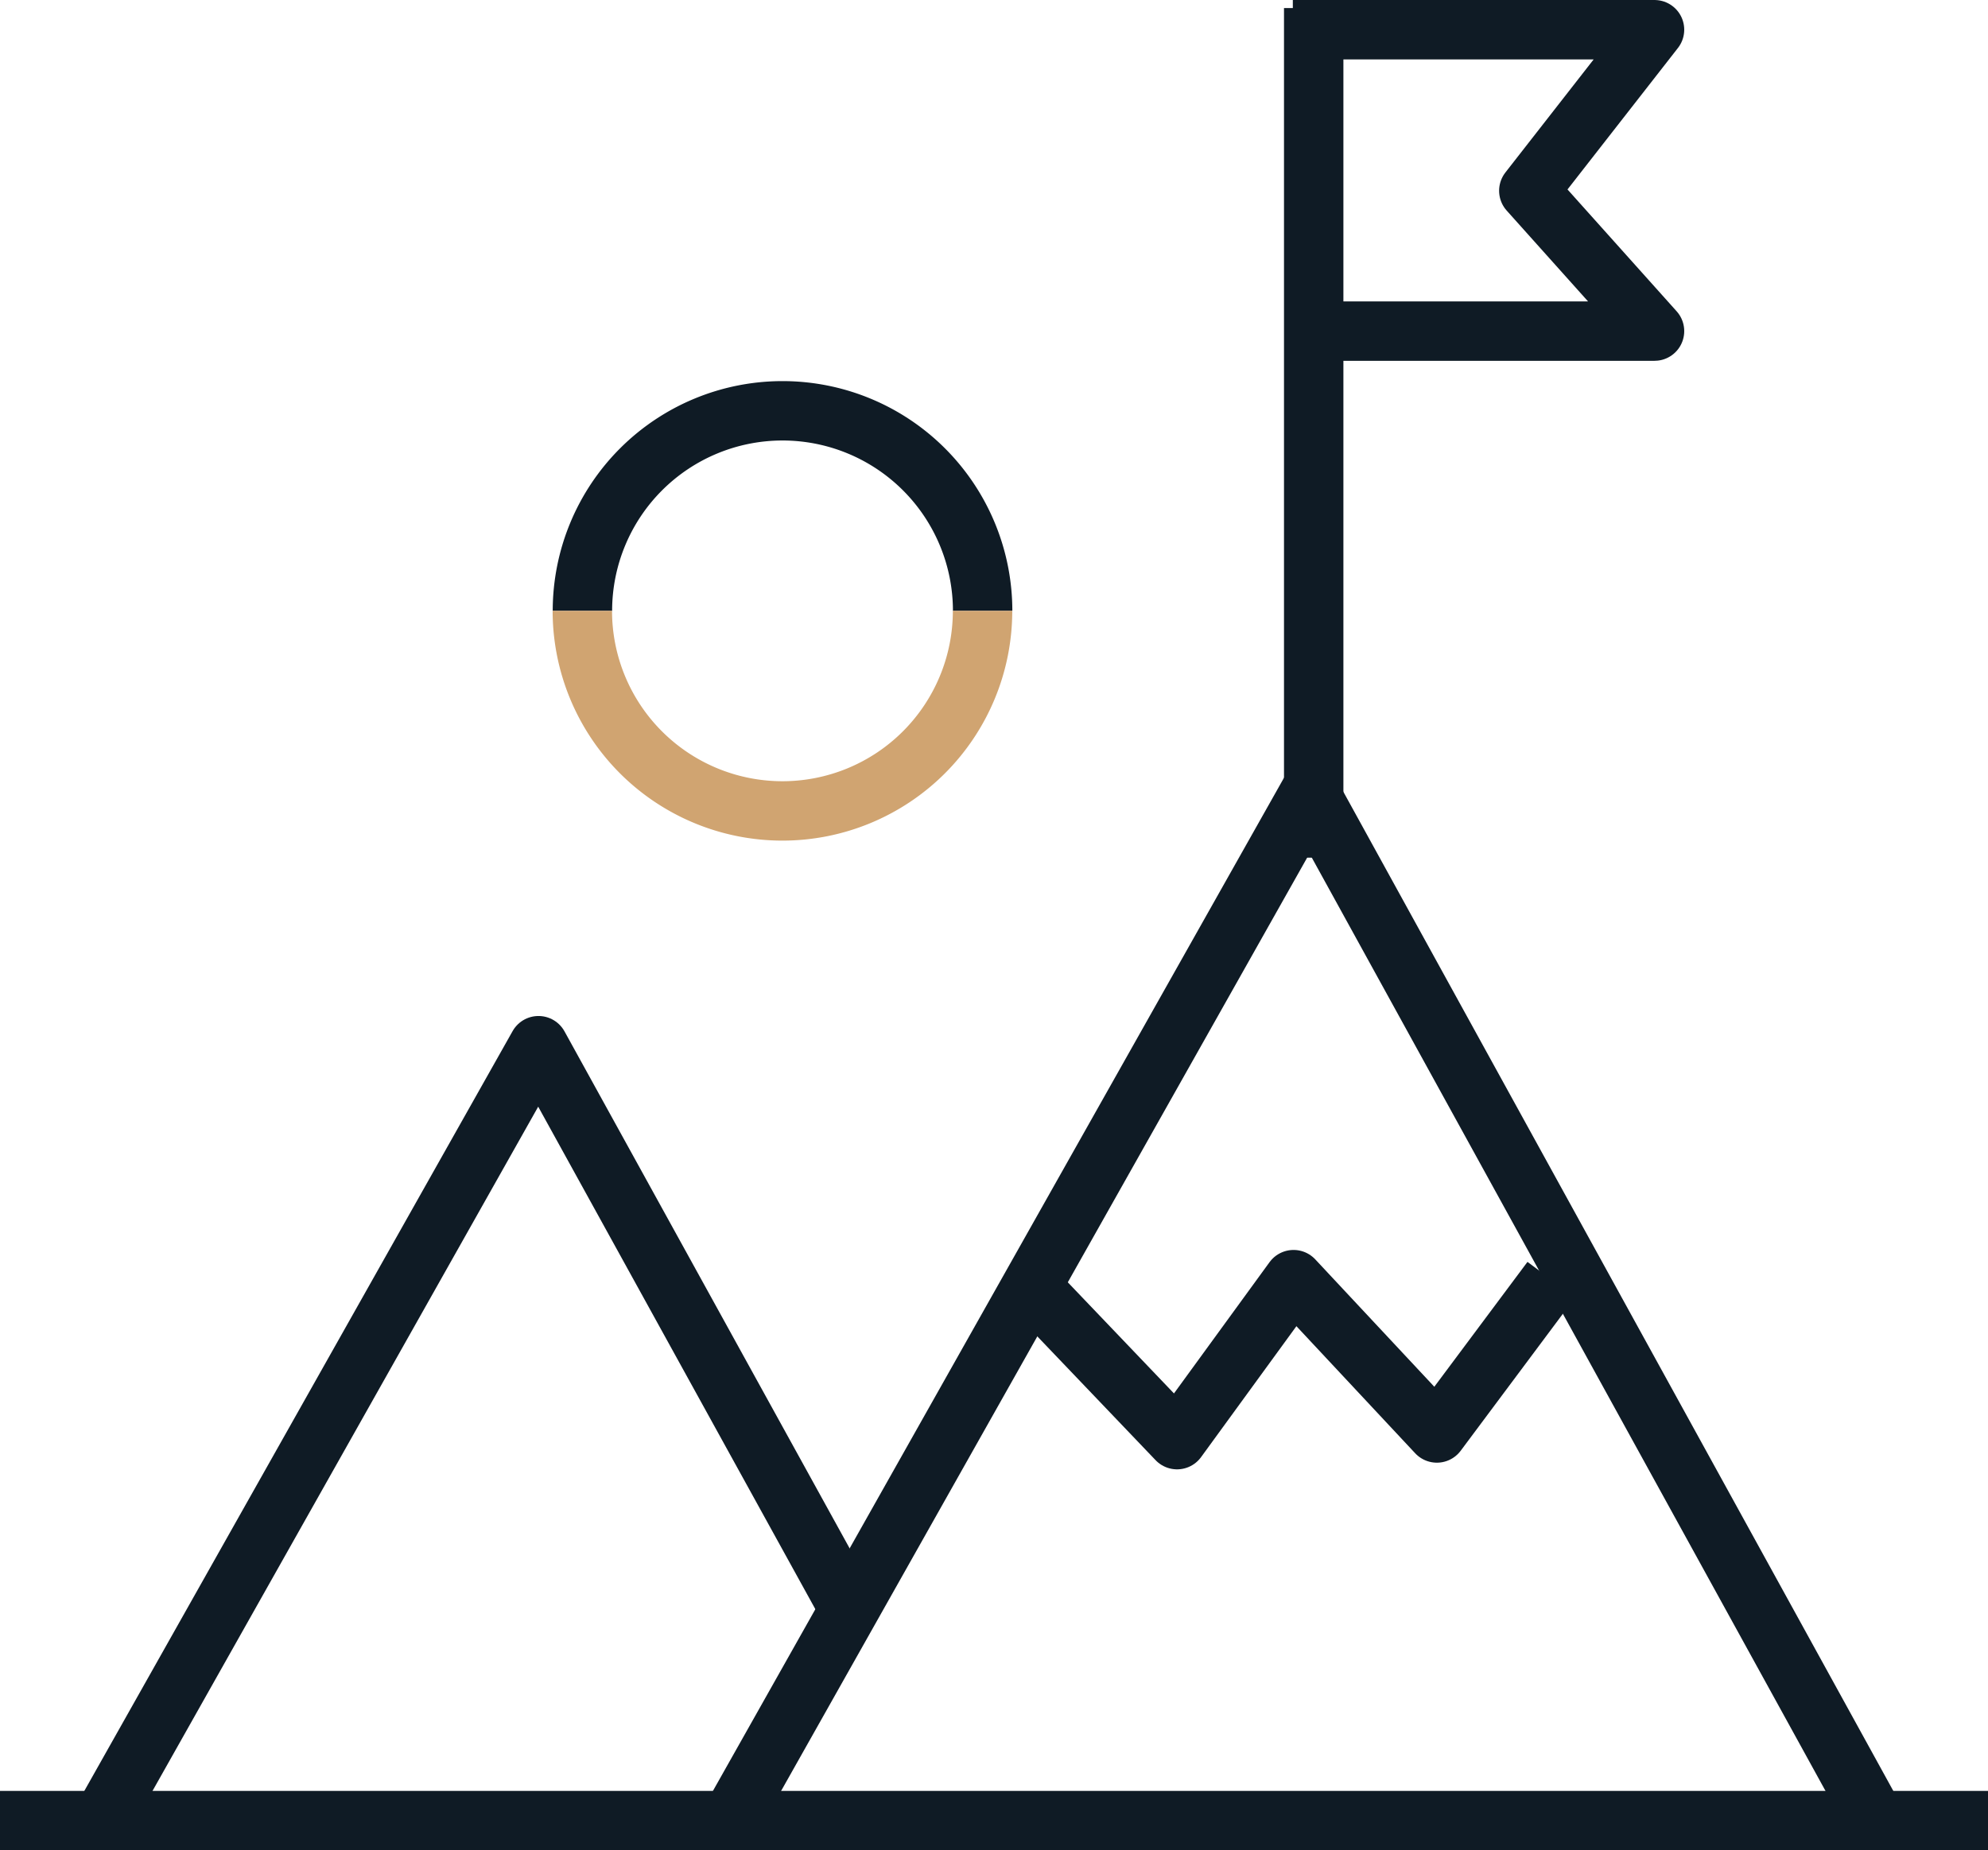 <svg xmlns="http://www.w3.org/2000/svg" width="94.877" height="88.325" viewBox="0 0 94.877 88.325">
  <g id="Groupe_154" data-name="Groupe 154" transform="translate(-384.089 -69.44)">
    <line id="Ligne_51" data-name="Ligne 51" x2="94.877" transform="translate(384.089 156.348)" fill="none" stroke="#0f1b25" stroke-linejoin="round" stroke-width="2.835"/>
    <path id="Tracé_154" data-name="Tracé 154" d="M429.9,155.911" fill="none" stroke="#0f1b25" stroke-linejoin="round" stroke-width="2.835"/>
    <path id="Tracé_155" data-name="Tracé 155" d="M389.188,155.911l20.6-36.554,14.985,27.176" fill="none" stroke="#0f1b25" stroke-linejoin="round" stroke-width="2.835"/>
    <path id="Tracé_156" data-name="Tracé 156" d="M419.188,155.911,446.6,107.268l26.768,48.643" fill="none" stroke="#0f1b25" stroke-linejoin="round" stroke-width="2.835"/>
    <line id="Ligne_52" data-name="Ligne 52" y2="40.557" transform="translate(446.785 69.825)" fill="none" stroke="#0f1b25" stroke-linejoin="round" stroke-width="2.835"/>
    <path id="Tracé_157" data-name="Tracé 157" d="M445.789,70.858h17.262l-6,7.688,6,6.7H445.789" fill="none" stroke="#0f1b25" stroke-linejoin="round" stroke-width="2.835"/>
    <path id="Tracé_158" data-name="Tracé 158" d="M424.64,146.431" fill="none" stroke="#0f1b25" stroke-linejoin="round" stroke-width="2.835"/>
    <g id="Groupe_153" data-name="Groupe 153">
      <path id="Tracé_159" data-name="Tracé 159" d="M411.885,98.6a9.548,9.548,0,0,1,19.1,0" fill="none" stroke="#0f1b25" stroke-linejoin="round" stroke-width="2.835"/>
      <path id="Tracé_160" data-name="Tracé 160" d="M430.981,98.6a9.548,9.548,0,1,1-19.1,0" fill="none" stroke="#d0a471" stroke-miterlimit="10" stroke-width="2.835"/>
    </g>
    <path id="Tracé_161" data-name="Tracé 161" d="M432.664,130.207l7.6,7.956,5.56-7.638,6.84,7.32,5.46-7.32" fill="none" stroke="#0f1b25" stroke-linejoin="round" stroke-width="2.835"/>
  </g>
</svg>
